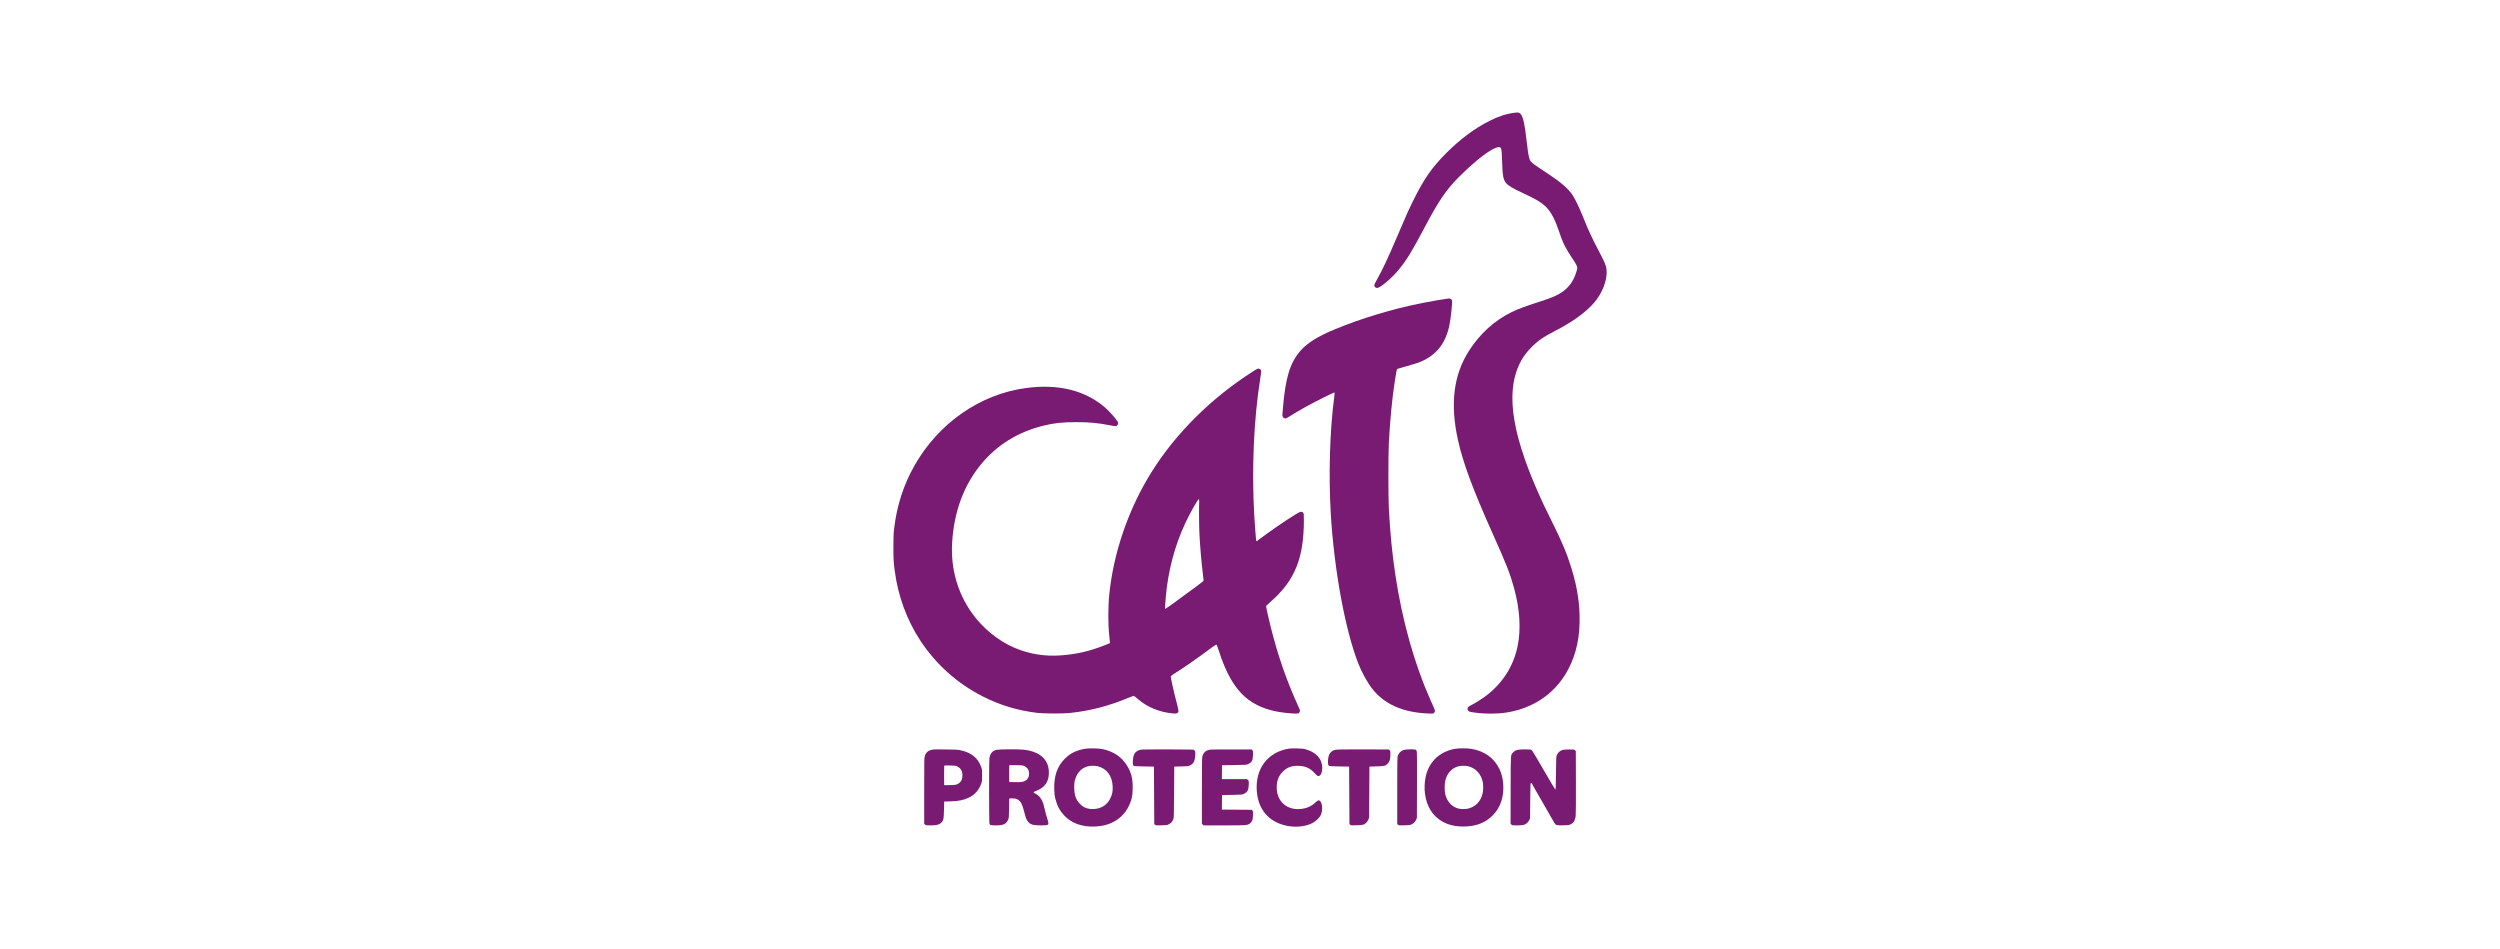 <svg width="224" height="85" viewBox="0 0 224 85" fill="none" xmlns="http://www.w3.org/2000/svg">
<g clip-path="url(#clip0_1_1230)">
<path d="M135.757 10.096C134.98 10.188 134.312 10.403 133.456 10.833C132.138 11.499 130.887 12.424 129.649 13.652C128.316 14.97 127.563 16.051 126.588 18.047C126.157 18.928 126.018 19.245 125.192 21.179C124.32 23.222 123.88 24.155 123.367 25.064C123.227 25.307 123.133 25.512 123.133 25.562C123.133 25.691 123.249 25.801 123.385 25.801C123.668 25.801 124.691 24.935 125.331 24.158C126.045 23.289 126.467 22.598 127.651 20.366C128.905 18.001 129.539 17.061 130.641 15.94C132.172 14.389 133.659 13.25 134.233 13.188C134.528 13.158 134.555 13.247 134.588 14.469C134.625 15.741 134.695 16.115 134.953 16.413C135.156 16.646 135.599 16.911 136.398 17.273C137.682 17.86 138.317 18.259 138.696 18.726C139.063 19.174 139.334 19.711 139.64 20.596C139.734 20.866 139.853 21.204 139.904 21.348C140.081 21.837 140.36 22.362 140.77 22.982C141.347 23.848 141.371 23.91 141.283 24.226C141.01 25.209 140.53 25.853 139.719 26.323C139.334 26.544 138.896 26.723 138.089 26.984C136.501 27.503 136.106 27.647 135.451 27.963C133.908 28.709 132.575 29.919 131.595 31.473C130.235 33.626 129.922 36.197 130.629 39.406C131.085 41.473 131.956 43.822 133.759 47.851C134.992 50.597 135.305 51.401 135.663 52.703C136.179 54.595 136.289 56.367 135.982 57.878C135.615 59.681 134.643 61.207 133.146 62.346C132.797 62.61 132.232 62.97 131.886 63.145C131.555 63.311 131.492 63.369 131.492 63.513C131.492 63.661 131.595 63.759 131.786 63.793C132.727 63.971 134.1 63.989 135.044 63.833C138.086 63.332 140.314 61.333 141.164 58.345C141.401 57.506 141.507 56.766 141.532 55.759C141.568 54.214 141.337 52.663 140.815 50.959C140.39 49.58 139.999 48.637 139.036 46.7C138.733 46.091 138.399 45.407 138.292 45.179C135.545 39.289 134.862 35.38 136.112 32.68C136.374 32.112 136.68 31.673 137.154 31.179C137.74 30.567 138.286 30.184 139.355 29.637C139.564 29.532 139.795 29.407 139.871 29.364C139.947 29.317 140.138 29.207 140.296 29.118C141.453 28.458 142.522 27.576 143.065 26.833C143.775 25.869 144.122 24.604 143.885 23.845C143.791 23.538 143.611 23.157 143.226 22.438C142.716 21.486 142.336 20.676 141.939 19.674C141.523 18.637 141.18 17.909 140.9 17.479C140.533 16.92 139.886 16.352 138.778 15.621C137.136 14.534 137.13 14.531 137.023 14.162C136.944 13.892 136.862 13.357 136.774 12.55C136.629 11.22 136.486 10.541 136.289 10.265C136.161 10.087 136.073 10.059 135.757 10.096Z" fill="#791B73"/>
<path d="M129.776 26.747C129.473 26.781 128.204 26.996 127.545 27.128C124.736 27.684 121.974 28.516 119.469 29.563C118.039 30.159 117.104 30.752 116.506 31.446C115.592 32.502 115.182 33.832 114.96 36.458C114.936 36.771 114.909 37.075 114.903 37.133C114.89 37.287 114.939 37.404 115.039 37.456C115.173 37.526 115.218 37.514 115.51 37.33C116.339 36.802 117.413 36.203 118.543 35.644C119.426 35.208 119.554 35.149 119.578 35.177C119.587 35.186 119.575 35.358 119.548 35.558C119.147 38.586 119.032 42.587 119.241 46.085C119.545 51.091 120.519 56.386 121.688 59.414C121.995 60.209 122.526 61.173 122.954 61.717C124.053 63.108 125.699 63.836 127.97 63.931C128.392 63.949 128.413 63.946 128.477 63.885C128.58 63.784 128.595 63.679 128.522 63.516C128.489 63.44 128.328 63.077 128.167 62.715C126.728 59.484 125.644 55.63 125.028 51.536C124.742 49.642 124.569 47.885 124.442 45.625C124.387 44.663 124.387 40.597 124.442 39.636C124.563 37.496 124.739 35.662 124.982 34.108C125.116 33.242 125.149 33.08 125.204 33.052C125.231 33.037 125.611 32.926 126.048 32.806C126.482 32.687 126.962 32.542 127.111 32.484C128.562 31.925 129.424 30.939 129.807 29.404C129.913 28.968 129.995 28.436 130.068 27.659C130.125 27.036 130.125 26.968 130.083 26.882C130.031 26.781 129.919 26.732 129.776 26.747Z" fill="#791B73"/>
<path d="M112.301 33.258C108.539 35.653 105.369 38.795 103.177 42.299C101.131 45.572 99.78 49.469 99.397 53.21C99.279 54.349 99.276 55.946 99.385 56.895C99.416 57.147 99.443 57.417 99.443 57.491L99.446 57.629L99.051 57.786C97.636 58.351 96.446 58.627 94.998 58.725C93.547 58.824 92.199 58.597 90.881 58.035C89.436 57.417 88.027 56.263 87.071 54.911C85.79 53.099 85.18 50.941 85.31 48.659C85.468 45.889 86.333 43.518 87.888 41.617C89.299 39.888 91.185 38.715 93.45 38.15C94.433 37.904 95.159 37.827 96.41 37.824C97.621 37.824 98.353 37.892 99.443 38.104C99.92 38.199 99.983 38.202 100.081 38.137C100.172 38.076 100.211 37.907 100.156 37.806C100.02 37.542 99.367 36.811 98.96 36.467C97.169 34.956 94.783 34.379 91.917 34.769C87.815 35.321 84.093 37.913 81.937 41.715C80.96 43.438 80.361 45.284 80.118 47.332C80.061 47.811 80.049 48.06 80.049 48.972C80.046 50.035 80.064 50.363 80.17 51.168C80.468 53.413 81.248 55.538 82.444 57.371C83.841 59.509 85.772 61.241 88.046 62.395C89.612 63.188 91.151 63.654 92.934 63.873C93.489 63.94 95.232 63.949 95.818 63.888C97.685 63.691 99.373 63.252 101.158 62.503C101.365 62.417 101.553 62.346 101.577 62.346C101.602 62.346 101.738 62.451 101.884 62.577C102.773 63.36 103.888 63.82 105.126 63.928C105.321 63.943 105.394 63.94 105.463 63.9C105.63 63.814 105.633 63.737 105.473 63.133C105.175 62.018 104.874 60.669 104.905 60.59C104.914 60.565 105.081 60.442 105.281 60.319C106.095 59.81 107.431 58.876 108.493 58.078C108.727 57.903 108.943 57.758 108.973 57.758C109.016 57.755 109.067 57.875 109.234 58.385C109.511 59.226 109.681 59.65 109.981 60.273C111.138 62.66 112.802 63.719 115.71 63.919C116.32 63.959 116.378 63.949 116.448 63.777C116.499 63.658 116.499 63.658 116.333 63.298C115.303 61.056 114.508 58.772 113.867 56.22C113.6 55.151 113.424 54.334 113.448 54.288C113.463 54.266 113.636 54.104 113.837 53.925C115.012 52.885 115.689 51.969 116.172 50.775C116.606 49.709 116.827 48.312 116.827 46.66C116.827 46.005 116.827 46.005 116.751 45.932C116.627 45.803 116.512 45.827 116.123 46.064C115.155 46.656 113.876 47.535 112.677 48.435C112.622 48.474 112.571 48.502 112.565 48.493C112.544 48.471 112.428 47.01 112.38 46.162C112.146 42.025 112.34 37.551 112.914 33.946C113.032 33.193 113.029 33.144 112.859 33.055C112.744 32.99 112.683 33.012 112.301 33.258ZM107.443 45.056C107.422 45.615 107.437 47.289 107.473 47.943C107.54 49.138 107.652 50.431 107.78 51.444C107.813 51.705 107.841 51.954 107.841 51.997C107.841 52.061 107.728 52.157 107.106 52.611C106.702 52.906 105.943 53.462 105.421 53.846C104.899 54.233 104.449 54.546 104.422 54.546C104.37 54.546 104.373 54.448 104.459 53.456C104.656 51.165 105.266 48.861 106.204 46.868C106.641 45.938 107.334 44.712 107.413 44.728C107.449 44.734 107.455 44.792 107.443 45.056Z" fill="#791B73"/>
<path d="M97.23 67.088C96.452 67.22 95.894 67.493 95.408 67.982C94.719 68.679 94.421 69.545 94.461 70.746C94.473 71.157 94.491 71.295 94.567 71.596C94.722 72.207 94.962 72.65 95.353 73.067C96.127 73.887 97.336 74.222 98.702 73.995C100.062 73.77 101.049 72.868 101.395 71.535C101.456 71.295 101.474 71.135 101.486 70.736C101.517 69.787 101.368 69.192 100.931 68.519C100.475 67.813 99.78 67.349 98.866 67.134C98.517 67.051 97.594 67.026 97.23 67.088ZM98.365 68.66C99.164 68.86 99.655 69.523 99.695 70.454C99.713 70.899 99.662 71.172 99.488 71.529C99.188 72.146 98.626 72.49 97.913 72.49C97.421 72.493 97.078 72.352 96.759 72.023C96.413 71.667 96.276 71.295 96.252 70.65C96.231 70.159 96.282 69.882 96.459 69.514C96.662 69.078 97.032 68.768 97.482 68.66C97.722 68.599 98.125 68.602 98.365 68.66Z" fill="#791B73"/>
<path d="M115.489 67.076C113.582 67.38 112.446 68.891 112.61 70.911C112.711 72.18 113.318 73.144 114.335 73.66C115.552 74.28 117.228 74.185 118.002 73.454C118.236 73.23 118.321 73.107 118.406 72.852C118.519 72.514 118.464 71.971 118.297 71.79C118.185 71.667 118.09 71.688 117.878 71.888C117.495 72.247 117.116 72.419 116.575 72.481C115.312 72.625 114.386 71.805 114.393 70.546C114.396 69.953 114.56 69.523 114.93 69.146C115.315 68.752 115.768 68.59 116.384 68.62C116.997 68.648 117.392 68.835 117.805 69.287C117.927 69.419 118.048 69.529 118.072 69.532C118.318 69.566 118.473 69.275 118.473 68.786C118.47 67.997 117.914 67.386 116.979 67.137C116.77 67.082 116.618 67.067 116.19 67.057C115.898 67.054 115.583 67.06 115.489 67.076Z" fill="#791B73"/>
<path d="M130.399 67.091C129.691 67.205 129.026 67.536 128.568 68.009C128 68.596 127.696 69.361 127.648 70.331C127.59 71.464 127.964 72.536 128.641 73.169C129.278 73.767 130.08 74.056 131.097 74.056C132.229 74.056 133.085 73.734 133.753 73.052C134.106 72.693 134.348 72.296 134.512 71.808C134.807 70.93 134.752 69.772 134.379 68.964C133.899 67.926 133 67.275 131.795 67.091C131.443 67.036 130.748 67.036 130.399 67.091ZM131.549 68.657C132.199 68.814 132.673 69.308 132.843 70.009C132.915 70.309 132.912 70.829 132.83 71.136C132.657 71.808 132.241 72.247 131.598 72.438C131.376 72.502 130.939 72.508 130.702 72.453C130.101 72.309 129.661 71.842 129.497 71.175C129.424 70.878 129.424 70.208 129.497 69.932C129.67 69.268 130.086 68.817 130.672 68.66C130.89 68.602 131.306 68.599 131.549 68.657Z" fill="#791B73"/>
<path d="M83.47 67.18C83.148 67.257 82.957 67.432 82.86 67.751C82.811 67.905 82.808 68.175 82.808 70.859V73.795L82.881 73.875C82.954 73.955 82.963 73.955 83.388 73.955C83.877 73.955 84.114 73.903 84.287 73.755C84.536 73.546 84.56 73.442 84.581 72.558L84.6 71.82L85.177 71.802C85.583 71.787 85.847 71.762 86.072 71.713C87.025 71.516 87.639 71.019 87.918 70.211C87.994 69.993 88 69.941 88 69.471C88 69.001 87.994 68.949 87.918 68.731C87.639 67.93 87.041 67.438 86.087 67.229C85.814 67.168 85.671 67.159 84.721 67.15C83.886 67.14 83.619 67.146 83.47 67.18ZM85.753 68.666C86.084 68.82 86.236 69.081 86.233 69.487C86.23 69.781 86.16 69.963 85.987 70.122C85.781 70.309 85.638 70.346 85.085 70.346H84.6L84.591 69.502C84.588 69.038 84.591 68.639 84.6 68.617C84.612 68.584 84.715 68.578 85.11 68.587C85.544 68.596 85.62 68.605 85.753 68.666Z" fill="#791B73"/>
<path d="M89.299 67.183C88.923 67.266 88.713 67.512 88.653 67.939C88.61 68.231 88.613 73.675 88.656 73.798C88.674 73.85 88.713 73.909 88.744 73.924C88.774 73.942 88.993 73.955 89.224 73.955C89.897 73.955 90.143 73.844 90.32 73.466C90.398 73.298 90.398 73.282 90.414 72.419L90.429 71.544L90.641 71.535C91.015 71.519 91.27 71.624 91.446 71.87C91.561 72.032 91.637 72.238 91.78 72.788C91.913 73.298 91.953 73.399 92.08 73.577C92.296 73.878 92.542 73.955 93.267 73.955C94.023 73.955 94.03 73.946 93.817 73.291C93.753 73.092 93.656 72.739 93.605 72.508C93.553 72.278 93.492 72.035 93.468 71.968C93.328 71.569 93.104 71.286 92.794 71.123C92.688 71.068 92.6 71.007 92.6 70.988C92.6 70.97 92.712 70.912 92.852 70.859C93.416 70.641 93.756 70.303 93.911 69.797C93.996 69.52 94.002 69.01 93.923 68.703C93.693 67.825 92.924 67.294 91.707 67.171C91.227 67.122 89.539 67.131 89.299 67.183ZM91.765 68.636C92.068 68.777 92.202 68.983 92.205 69.318C92.205 69.594 92.111 69.797 91.916 69.926C91.713 70.064 91.537 70.091 90.945 70.079L90.429 70.07L90.42 69.348C90.417 68.952 90.42 68.608 90.429 68.587C90.441 68.55 90.553 68.547 91.03 68.556C91.555 68.565 91.628 68.574 91.765 68.636Z" fill="#791B73"/>
<path d="M102.169 67.183C101.926 67.239 101.72 67.383 101.629 67.567C101.489 67.847 101.45 68.485 101.565 68.602C101.614 68.651 101.714 68.66 102.506 68.673L103.393 68.688L103.408 71.262L103.423 73.838L103.499 73.9C103.569 73.958 103.608 73.961 104.061 73.949C104.486 73.939 104.565 73.93 104.698 73.869C104.905 73.774 105.035 73.639 105.117 73.436C105.184 73.264 105.184 73.261 105.199 70.976L105.215 68.688L105.837 68.673C106.402 68.657 106.474 68.651 106.614 68.587C106.906 68.455 107.036 68.24 107.085 67.825C107.121 67.493 107.1 67.285 107.015 67.208C106.957 67.156 106.836 67.153 104.656 67.146C102.801 67.143 102.324 67.15 102.169 67.183Z" fill="#791B73"/>
<path d="M108.417 67.168C108.02 67.235 107.804 67.444 107.722 67.837C107.698 67.951 107.689 68.872 107.689 70.902V73.804L107.765 73.878L107.838 73.955H109.684C111.712 73.955 111.784 73.949 112 73.774C112.197 73.614 112.255 73.466 112.267 73.064C112.279 72.745 112.273 72.705 112.219 72.634L112.158 72.558L110.819 72.548L109.48 72.539L109.486 71.888L109.495 71.237L110.391 71.222C111.28 71.206 111.287 71.206 111.457 71.126C111.784 70.97 111.888 70.764 111.891 70.26C111.894 69.966 111.891 69.956 111.809 69.883L111.724 69.809H110.6H109.48L109.486 69.186L109.495 68.565L110.588 68.55C111.648 68.534 111.687 68.531 111.833 68.464C112.161 68.31 112.249 68.151 112.267 67.659C112.279 67.34 112.273 67.3 112.219 67.229L112.158 67.153L110.354 67.15C109.365 67.146 108.493 67.156 108.417 67.168Z" fill="#791B73"/>
<path d="M119.657 67.183C119.277 67.269 119.077 67.499 119.01 67.936C118.965 68.233 118.986 68.534 119.053 68.605C119.101 68.651 119.205 68.66 119.994 68.673L120.88 68.688L120.896 71.261L120.911 73.838L120.987 73.899C121.057 73.958 121.093 73.961 121.548 73.945C121.834 73.939 122.083 73.915 122.15 73.89C122.335 73.826 122.523 73.638 122.602 73.439L122.672 73.264L122.687 70.976L122.702 68.688L123.325 68.669C124.044 68.648 124.129 68.63 124.332 68.424C124.515 68.24 124.575 68.043 124.581 67.607C124.584 67.318 124.578 67.287 124.515 67.223L124.445 67.152L122.147 67.146C120.298 67.143 119.812 67.149 119.657 67.183Z" fill="#791B73"/>
<path d="M125.899 67.168C125.574 67.223 125.325 67.444 125.228 67.767C125.201 67.859 125.192 68.605 125.192 70.862V73.838L125.268 73.9C125.334 73.955 125.377 73.958 125.829 73.949C126.257 73.939 126.333 73.93 126.467 73.869C126.664 73.777 126.795 73.645 126.883 73.451L126.953 73.294L126.962 70.331C126.968 68.101 126.962 67.346 126.934 67.281C126.913 67.232 126.865 67.18 126.825 67.165C126.737 67.131 126.103 67.134 125.899 67.168Z" fill="#791B73"/>
<path d="M136.015 67.18C135.797 67.229 135.681 67.294 135.563 67.429C135.347 67.678 135.362 67.435 135.353 70.785L135.347 73.801L135.42 73.878C135.493 73.952 135.511 73.955 135.906 73.955C136.131 73.955 136.386 73.939 136.471 73.921C136.707 73.869 136.893 73.728 137.002 73.513L137.093 73.328L137.108 71.747C137.123 70.306 137.126 70.162 137.172 70.153C137.202 70.147 137.242 70.177 137.266 70.23C137.29 70.276 137.454 70.564 137.627 70.868C137.916 71.363 139.063 73.365 139.258 73.706C139.394 73.942 139.446 73.958 140.038 73.949C140.499 73.939 140.569 73.933 140.706 73.869C140.788 73.829 140.888 73.767 140.928 73.731C141.055 73.614 141.146 73.384 141.18 73.116C141.198 72.963 141.207 71.787 141.201 70.079L141.192 67.294L141.122 67.223C141.055 67.156 141.031 67.153 140.591 67.153C140.217 67.153 140.099 67.165 139.965 67.211C139.756 67.285 139.595 67.432 139.504 67.638C139.431 67.797 139.431 67.804 139.416 69.272C139.403 70.488 139.394 70.746 139.358 70.746C139.337 70.746 138.869 69.966 138.323 69.01C137.725 67.969 137.293 67.251 137.245 67.214C137.172 67.159 137.111 67.153 136.674 67.146C136.367 67.143 136.118 67.156 136.015 67.18Z" fill="#791B73"/>
</g>
<defs>
<clipPath id="clip0_1_1230">
<rect width="64" height="64" fill="white" transform="translate(80 10.078)"/>
</clipPath>
</defs>
</svg>
